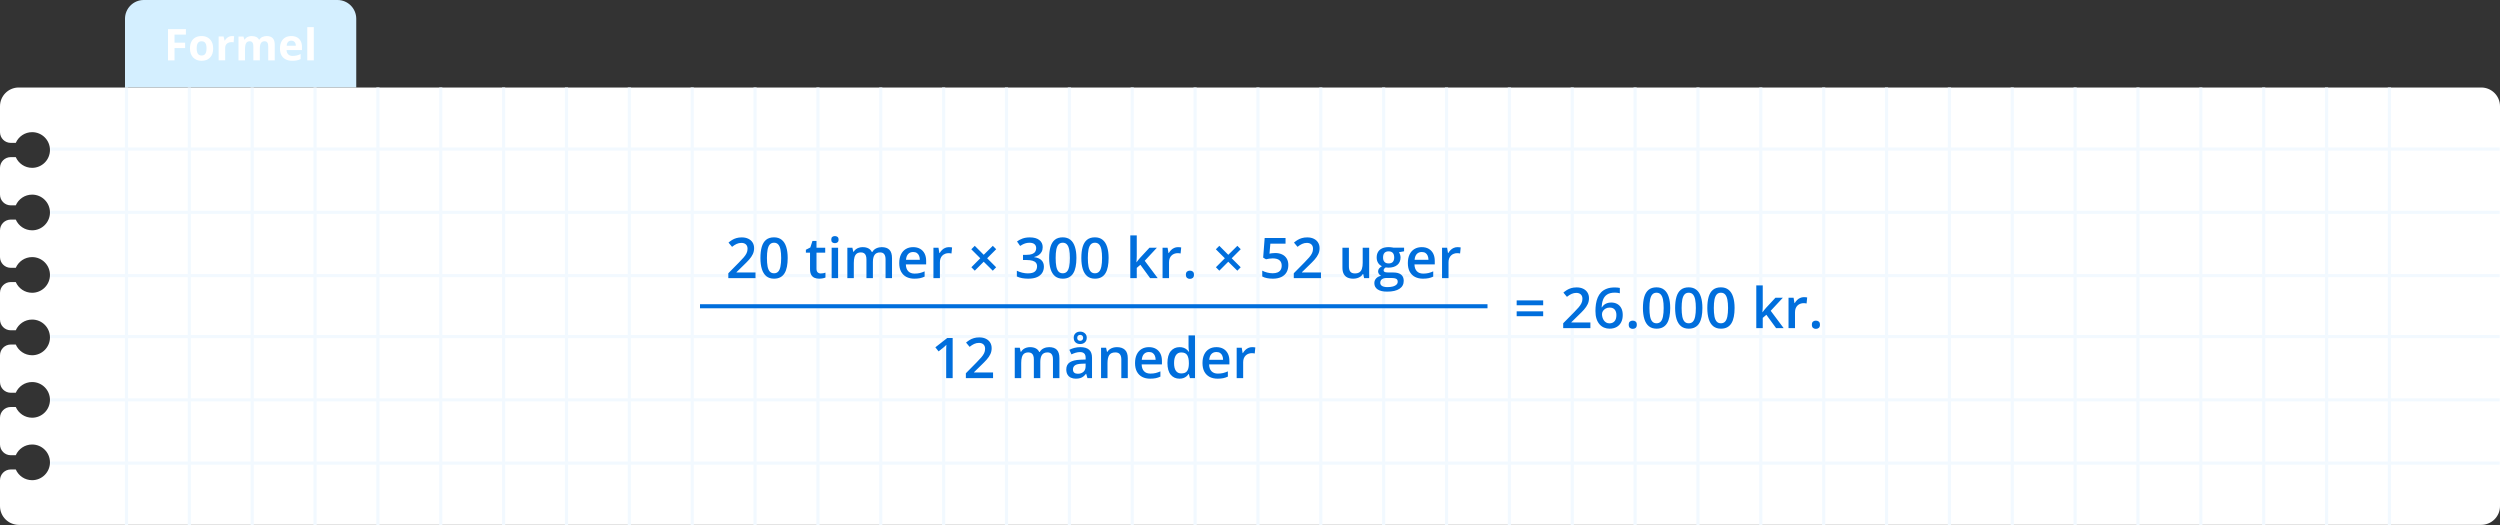<svg width="800" height="168" viewBox="0 0 800 168" fill="none" xmlns="http://www.w3.org/2000/svg">
<rect x="0" y="0" width="800" height="168" fill="#333333" stroke="none"/>
<g clip-path="url(#clip0_1_366)">
<path d="M46 0H108C111.31 0 114 2.69 114 6V28H40V6C40 2.69 42.69 0 46 0Z" fill="#D4EFFF"/>
<path d="M55.84 19.32H53.76V9.33H59.49V11.07H55.85V13.65H59.24V15.38H55.85V19.33L55.84 19.32Z" fill="white"/>
<path d="M68.22 15.48C68.22 16.12 68.13 16.68 67.96 17.18C67.79 17.67 67.54 18.09 67.21 18.43C66.88 18.77 66.49 19.03 66.03 19.2C65.57 19.37 65.06 19.46 64.48 19.46C63.94 19.46 63.45 19.37 63 19.2C62.55 19.03 62.16 18.77 61.83 18.43C61.5 18.09 61.25 17.67 61.06 17.18C60.88 16.69 60.79 16.12 60.79 15.48C60.79 14.63 60.94 13.91 61.24 13.33C61.54 12.75 61.97 12.3 62.53 11.99C63.09 11.68 63.75 11.53 64.52 11.53C65.24 11.53 65.87 11.68 66.42 11.99C66.97 12.3 67.41 12.74 67.73 13.33C68.05 13.92 68.2 14.64 68.2 15.48H68.22ZM62.94 15.48C62.94 15.98 62.99 16.4 63.1 16.74C63.21 17.08 63.38 17.34 63.61 17.51C63.84 17.68 64.15 17.77 64.52 17.77C64.89 17.77 65.19 17.68 65.42 17.51C65.65 17.34 65.82 17.08 65.93 16.74C66.04 16.4 66.09 15.98 66.09 15.48C66.09 14.98 66.04 14.55 65.93 14.22C65.82 13.89 65.65 13.63 65.42 13.46C65.19 13.29 64.88 13.21 64.51 13.21C63.96 13.21 63.56 13.4 63.31 13.78C63.06 14.16 62.94 14.73 62.94 15.48Z" fill="white"/>
<path d="M74.21 11.53C74.31 11.53 74.44 11.53 74.58 11.55C74.72 11.56 74.83 11.58 74.92 11.59L74.76 13.55C74.69 13.53 74.59 13.51 74.47 13.5C74.35 13.49 74.24 13.48 74.15 13.48C73.88 13.48 73.62 13.51 73.37 13.58C73.12 13.65 72.89 13.76 72.69 13.91C72.49 14.06 72.33 14.26 72.22 14.51C72.1 14.76 72.05 15.06 72.05 15.42V19.31H69.97V11.67H71.55L71.86 12.96H71.96C72.11 12.7 72.3 12.46 72.52 12.25C72.75 12.03 73 11.86 73.29 11.73C73.58 11.6 73.89 11.54 74.23 11.54L74.21 11.53Z" fill="white"/>
<path d="M85.28 11.53C86.15 11.53 86.8 11.75 87.25 12.2C87.69 12.64 87.92 13.36 87.92 14.34V19.32H85.83V14.86C85.83 14.31 85.74 13.9 85.55 13.62C85.36 13.34 85.07 13.2 84.68 13.2C84.13 13.2 83.74 13.4 83.5 13.79C83.26 14.18 83.15 14.75 83.15 15.48V19.31H81.07V14.85C81.07 14.49 81.03 14.18 80.95 13.93C80.87 13.68 80.74 13.5 80.57 13.38C80.4 13.26 80.19 13.2 79.92 13.2C79.53 13.2 79.23 13.3 79.01 13.49C78.79 13.68 78.63 13.97 78.54 14.34C78.45 14.72 78.4 15.17 78.4 15.72V19.32H76.32V11.68H77.91L78.19 12.66H78.31C78.47 12.4 78.66 12.18 78.89 12.02C79.12 11.86 79.38 11.74 79.67 11.66C79.96 11.58 80.24 11.54 80.53 11.54C81.09 11.54 81.57 11.63 81.96 11.81C82.35 11.99 82.65 12.27 82.86 12.66H83.04C83.27 12.27 83.59 11.98 84.01 11.81C84.43 11.63 84.86 11.54 85.3 11.54L85.28 11.53Z" fill="white"/>
<path d="M93.2 11.53C93.91 11.53 94.51 11.67 95.03 11.94C95.55 12.21 95.93 12.6 96.21 13.12C96.49 13.64 96.63 14.26 96.63 15.01V16.02H91.7C91.72 16.61 91.9 17.07 92.23 17.4C92.56 17.73 93.02 17.9 93.61 17.9C94.1 17.9 94.54 17.85 94.95 17.75C95.36 17.65 95.77 17.5 96.2 17.3V18.91C95.82 19.1 95.43 19.23 95.01 19.32C94.6 19.41 94.1 19.45 93.51 19.45C92.74 19.45 92.07 19.31 91.48 19.03C90.89 18.75 90.43 18.32 90.09 17.74C89.76 17.16 89.59 16.43 89.59 15.55C89.59 14.67 89.74 13.91 90.05 13.32C90.35 12.73 90.78 12.28 91.32 11.98C91.86 11.68 92.49 11.53 93.21 11.53H93.2ZM93.21 13.02C92.8 13.02 92.47 13.15 92.2 13.41C91.93 13.67 91.78 14.08 91.74 14.63H94.67C94.67 14.32 94.61 14.04 94.5 13.8C94.39 13.56 94.23 13.37 94.02 13.23C93.81 13.09 93.54 13.02 93.21 13.02Z" fill="white"/>
<path d="M100.41 19.32H98.33V8.68H100.41V19.32Z" fill="white"/>
<path d="M789.71 73.71C786.55 73.71 784 71.15 784 68C784 64.85 786.56 62.29 789.71 62.29" fill="white"/>
<path d="M794.95 105.71H796.57C798.46 105.71 800 104.17 800 102.28V93.71C800 91.82 798.46 90.28 796.57 90.28H794.95C794.07 92.3 792.06 93.71 789.72 93.71C786.56 93.71 784.01 91.15 784.01 88C784.01 84.85 786.57 82.29 789.72 82.29C792.06 82.29 794.07 83.7 794.95 85.72H796.57C798.46 85.72 800 84.18 800 82.29V73.72C800 71.83 798.46 70.29 796.57 70.29" fill="white"/>
<path d="M794.95 125.71H796.57C798.46 125.71 800 124.17 800 122.28V113.71C800 111.82 798.46 110.28 796.57 110.28H794.95" fill="white"/>
<path d="M800 42.29V34C800 30.69 797.31 28 794 28H6C2.69 28 0 30.69 0 34V42.29C0 44.18 1.54 45.72 3.43 45.72H5.05C5.93 43.7 7.94 42.29 10.28 42.29C13.44 42.29 15.99 44.85 15.99 48C15.99 51.15 13.43 53.71 10.28 53.71C7.94 53.71 5.93 52.3 5.05 50.28H3.43C1.54 50.28 0 51.82 0 53.71V62.28C0 64.17 1.54 65.71 3.43 65.71H5.05C5.93 63.69 7.94 62.28 10.28 62.28C13.44 62.28 15.99 64.84 15.99 67.99C15.99 71.14 13.43 73.7 10.28 73.7C7.94 73.7 5.93 72.29 5.05 70.27H3.43C1.54 70.27 0 71.81 0 73.7V82.27C0 84.16 1.54 85.7 3.43 85.7H5.05C5.93 83.68 7.94 82.27 10.28 82.27C13.44 82.27 15.99 84.83 15.99 87.98C15.99 91.13 13.43 93.69 10.28 93.69C7.94 93.69 5.93 92.28 5.05 90.26H3.43C1.54 90.26 0 91.8 0 93.69V102.26C0 104.15 1.54 105.69 3.43 105.69H5.05C5.93 103.67 7.94 102.26 10.28 102.26C13.44 102.26 15.99 104.82 15.99 107.97C15.99 111.12 13.43 113.68 10.28 113.68C7.94 113.68 5.93 112.27 5.05 110.25H3.43C1.54 110.25 0 111.79 0 113.68V122.25C0 124.14 1.54 125.68 3.43 125.68H5.05C5.93 123.66 7.94 122.25 10.28 122.25C13.44 122.25 15.99 124.81 15.99 127.96C15.99 131.11 13.43 133.67 10.28 133.67C7.94 133.67 5.93 132.26 5.05 130.24H3.43C1.54 130.24 0 131.78 0 133.67V142.24C0 144.13 1.54 145.67 3.43 145.67H5.05C5.93 143.65 7.94 142.24 10.28 142.24C13.44 142.24 15.99 144.8 15.99 147.95C15.99 151.1 13.43 153.66 10.28 153.66C7.94 153.66 5.93 152.25 5.05 150.23H3.43C1.54 150.23 0 151.77 0 153.66V161.95C0 165.26 2.69 167.95 6 167.95H794C797.31 167.95 800 165.26 800 161.95V42.29Z" fill="white"/>
<mask id="mask0_1_366" style="mask-type:luminance" maskUnits="userSpaceOnUse" x="0" y="28" width="800" height="140">
<path d="M800 42.29V34C800 30.69 797.31 28 794 28H6C2.69 28 0 30.69 0 34V42.29C0 44.18 1.54 45.72 3.43 45.72H5.05C5.93 43.7 7.94 42.29 10.28 42.29C13.44 42.29 15.99 44.85 15.99 48C15.99 51.15 13.43 53.71 10.28 53.71C7.94 53.71 5.93 52.3 5.05 50.28H3.43C1.54 50.28 0 51.82 0 53.71V62.28C0 64.17 1.54 65.71 3.43 65.71H5.05C5.93 63.69 7.94 62.28 10.28 62.28C13.44 62.28 15.99 64.84 15.99 67.99C15.99 71.14 13.43 73.7 10.28 73.7C7.94 73.7 5.93 72.29 5.05 70.27H3.43C1.54 70.27 0 71.81 0 73.7V82.27C0 84.16 1.54 85.7 3.43 85.7H5.05C5.93 83.68 7.94 82.27 10.28 82.27C13.44 82.27 15.99 84.83 15.99 87.98C15.99 91.13 13.43 93.69 10.28 93.69C7.94 93.69 5.93 92.28 5.05 90.26H3.43C1.54 90.26 0 91.8 0 93.69V102.26C0 104.15 1.54 105.69 3.43 105.69H5.05C5.93 103.67 7.94 102.26 10.28 102.26C13.44 102.26 15.99 104.82 15.99 107.97C15.99 111.12 13.43 113.68 10.28 113.68C7.94 113.68 5.93 112.27 5.05 110.25H3.43C1.54 110.25 0 111.79 0 113.68V122.25C0 124.14 1.54 125.68 3.43 125.68H5.05C5.93 123.66 7.94 122.25 10.28 122.25C13.44 122.25 15.99 124.81 15.99 127.96C15.99 131.11 13.43 133.67 10.28 133.67C7.94 133.67 5.93 132.26 5.05 130.24H3.43C1.54 130.24 0 131.78 0 133.67V142.24C0 144.13 1.54 145.67 3.43 145.67H5.05C5.93 143.65 7.94 142.24 10.28 142.24C13.44 142.24 15.99 144.8 15.99 147.95C15.99 151.1 13.43 153.66 10.28 153.66C7.94 153.66 5.93 152.25 5.05 150.23H3.43C1.54 150.23 0 151.77 0 153.66V161.95C0 165.26 2.69 167.95 6 167.95H794C797.31 167.95 800 165.26 800 161.95V42.29Z" fill="white"/>
</mask>
<g mask="url(#mask0_1_366)">
<path d="M800 67.45H16V68.45H800V67.45Z" fill="#F2F9FF"/>
<path d="M800 47.2H16V48.2H800V47.2Z" fill="#F2F9FF"/>
<path d="M800 87.7H16V88.7H800V87.7Z" fill="#F2F9FF"/>
<path d="M800 127.45H16V128.45H800V127.45Z" fill="#F2F9FF"/>
<path d="M800 107.2H16V108.2H800V107.2Z" fill="#F2F9FF"/>
<path d="M800 147.7H16V148.7H800V147.7Z" fill="#F2F9FF"/>
</g>
<path d="M61.09 28H60.09V168H61.09V28Z" fill="#F2F9FF"/>
<path d="M81.2 28H80.2V168H81.2V28Z" fill="#F2F9FF"/>
<path d="M40.98 28H39.98V168H40.98V28Z" fill="#F2F9FF"/>
<path d="M121.43 28H120.43V168H121.43V28Z" fill="#F2F9FF"/>
<path d="M141.55 28H140.55V168H141.55V28Z" fill="#F2F9FF"/>
<path d="M101.32 28H100.32V168H101.32V28Z" fill="#F2F9FF"/>
<path d="M181.78 28H180.78V168H181.78V28Z" fill="#F2F9FF"/>
<path d="M201.89 28H200.89V168H201.89V28Z" fill="#F2F9FF"/>
<path d="M161.66 28H160.66V168H161.66V28Z" fill="#F2F9FF"/>
<path d="M242.12 28H241.12V168H242.12V28Z" fill="#F2F9FF"/>
<path d="M262.24 28H261.24V168H262.24V28Z" fill="#F2F9FF"/>
<path d="M222.01 28H221.01V168H222.01V28Z" fill="#F2F9FF"/>
<path d="M302.47 28H301.47V168H302.47V28Z" fill="#F2F9FF"/>
<path d="M322.58 28H321.58V168H322.58V28Z" fill="#F2F9FF"/>
<path d="M282.35 28H281.35V168H282.35V28Z" fill="#F2F9FF"/>
<path d="M362.81 28H361.81V168H362.81V28Z" fill="#F2F9FF"/>
<path d="M382.93 28H381.93V168H382.93V28Z" fill="#F2F9FF"/>
<path d="M342.7 28H341.7V168H342.7V28Z" fill="#F2F9FF"/>
<path d="M423.16 28H422.16V168H423.16V28Z" fill="#F2F9FF"/>
<path d="M443.27 28H442.27V168H443.27V28Z" fill="#F2F9FF"/>
<path d="M403.04 28H402.04V168H403.04V28Z" fill="#F2F9FF"/>
<path d="M483.5 28H482.5V168H483.5V28Z" fill="#F2F9FF"/>
<path d="M503.62 28H502.62V168H503.62V28Z" fill="#F2F9FF"/>
<path d="M463.39 28H462.39V168H463.39V28Z" fill="#F2F9FF"/>
<path d="M543.85 28H542.85V168H543.85V28Z" fill="#F2F9FF"/>
<path d="M563.96 28H562.96V168H563.96V28Z" fill="#F2F9FF"/>
<path d="M523.73 28H522.73V168H523.73V28Z" fill="#F2F9FF"/>
<path d="M604.19 28H603.19V168H604.19V28Z" fill="#F2F9FF"/>
<path d="M624.31 28H623.31V168H624.31V28Z" fill="#F2F9FF"/>
<path d="M584.08 28H583.08V168H584.08V28Z" fill="#F2F9FF"/>
<path d="M664.54 28H663.54V168H664.54V28Z" fill="#F2F9FF"/>
<path d="M684.65 28H683.65V168H684.65V28Z" fill="#F2F9FF"/>
<path d="M644.42 28H643.42V168H644.42V28Z" fill="#F2F9FF"/>
<path d="M724.88 28H723.88V168H724.88V28Z" fill="#F2F9FF"/>
<path d="M745 28H744V168H745V28Z" fill="#F2F9FF"/>
<path d="M704.77 28H703.77V168H704.77V28Z" fill="#F2F9FF"/>
<path d="M765.11 28H764.11V168H765.11V28Z" fill="#F2F9FF"/>
<path d="M241.763 89H233.062V87.444L236.393 84.069C237.037 83.413 237.567 82.848 237.983 82.373C238.399 81.893 238.707 81.439 238.906 81.011C239.111 80.583 239.214 80.117 239.214 79.613C239.214 78.992 239.035 78.523 238.678 78.207C238.32 77.885 237.849 77.724 237.263 77.724C236.706 77.724 236.19 77.835 235.716 78.058C235.247 78.274 234.761 78.585 234.257 78.989L233.123 77.627C233.48 77.322 233.861 77.044 234.266 76.792C234.676 76.54 235.133 76.341 235.637 76.194C236.141 76.042 236.715 75.966 237.359 75.966C238.174 75.966 238.877 76.112 239.469 76.405C240.061 76.692 240.515 77.094 240.831 77.609C241.153 78.125 241.314 78.726 241.314 79.411C241.314 80.103 241.177 80.741 240.901 81.327C240.626 81.913 240.233 82.493 239.724 83.067C239.214 83.636 238.607 84.254 237.904 84.922L235.681 87.093V87.189H241.763V89ZM252.063 82.566C252.063 83.603 251.981 84.532 251.817 85.353C251.659 86.167 251.407 86.858 251.062 87.427C250.716 87.995 250.265 88.429 249.708 88.728C249.151 89.026 248.478 89.176 247.687 89.176C246.696 89.176 245.879 88.915 245.234 88.394C244.59 87.866 244.112 87.11 243.802 86.126C243.491 85.136 243.336 83.949 243.336 82.566C243.336 81.184 243.477 80 243.758 79.016C244.045 78.025 244.508 77.267 245.146 76.739C245.785 76.212 246.632 75.948 247.687 75.948C248.683 75.948 249.503 76.212 250.147 76.739C250.798 77.261 251.278 78.017 251.589 79.007C251.905 79.991 252.063 81.178 252.063 82.566ZM245.419 82.566C245.419 83.65 245.489 84.556 245.63 85.282C245.776 86.009 246.017 86.554 246.351 86.917C246.685 87.274 247.13 87.453 247.687 87.453C248.243 87.453 248.688 87.274 249.022 86.917C249.356 86.56 249.597 86.018 249.743 85.291C249.896 84.564 249.972 83.656 249.972 82.566C249.972 81.488 249.898 80.586 249.752 79.859C249.605 79.133 249.365 78.588 249.031 78.225C248.697 77.856 248.249 77.671 247.687 77.671C247.124 77.671 246.676 77.856 246.342 78.225C246.014 78.588 245.776 79.133 245.63 79.859C245.489 80.586 245.419 81.488 245.419 82.566ZM262.628 87.506C262.897 87.506 263.164 87.482 263.428 87.436C263.691 87.383 263.932 87.321 264.148 87.251V88.815C263.92 88.915 263.624 89 263.261 89.07C262.897 89.141 262.52 89.176 262.127 89.176C261.576 89.176 261.081 89.085 260.642 88.903C260.202 88.716 259.854 88.397 259.596 87.945C259.338 87.494 259.209 86.87 259.209 86.073V80.844H257.882V79.921L259.306 79.191L259.982 77.108H261.283V79.27H264.069V80.844H261.283V86.047C261.283 86.539 261.406 86.905 261.652 87.145C261.898 87.386 262.224 87.506 262.628 87.506ZM268.191 79.27V89H266.126V79.27H268.191ZM267.172 75.544C267.488 75.544 267.761 75.629 267.989 75.799C268.224 75.969 268.341 76.262 268.341 76.678C268.341 77.088 268.224 77.381 267.989 77.557C267.761 77.727 267.488 77.811 267.172 77.811C266.844 77.811 266.565 77.727 266.337 77.557C266.114 77.381 266.003 77.088 266.003 76.678C266.003 76.262 266.114 75.969 266.337 75.799C266.565 75.629 266.844 75.544 267.172 75.544ZM282.148 79.086C283.238 79.086 284.059 79.367 284.609 79.93C285.166 80.492 285.444 81.394 285.444 82.637V89H283.379V83.006C283.379 82.268 283.235 81.711 282.948 81.336C282.661 80.961 282.225 80.773 281.639 80.773C280.818 80.773 280.227 81.037 279.863 81.564C279.506 82.086 279.327 82.845 279.327 83.841V89H277.262V83.006C277.262 82.514 277.197 82.103 277.068 81.775C276.945 81.441 276.755 81.192 276.497 81.028C276.239 80.858 275.914 80.773 275.521 80.773C274.953 80.773 274.499 80.902 274.159 81.16C273.825 81.418 273.585 81.799 273.438 82.303C273.292 82.801 273.219 83.413 273.219 84.14V89H271.153V79.27H272.762L273.052 80.58H273.166C273.365 80.24 273.611 79.962 273.904 79.745C274.203 79.522 274.534 79.358 274.897 79.253C275.261 79.142 275.639 79.086 276.031 79.086C276.758 79.086 277.37 79.215 277.868 79.473C278.366 79.725 278.738 80.111 278.984 80.633H279.143C279.447 80.106 279.872 79.716 280.417 79.464C280.962 79.212 281.539 79.086 282.148 79.086ZM292.203 79.086C293.07 79.086 293.814 79.265 294.436 79.622C295.057 79.98 295.534 80.486 295.868 81.143C296.202 81.799 296.369 82.584 296.369 83.498V84.606H289.874C289.897 85.549 290.149 86.275 290.63 86.785C291.116 87.295 291.796 87.55 292.669 87.55C293.29 87.55 293.847 87.491 294.339 87.374C294.837 87.251 295.35 87.072 295.877 86.838V88.517C295.391 88.745 294.896 88.912 294.392 89.018C293.888 89.123 293.284 89.176 292.581 89.176C291.626 89.176 290.785 88.991 290.059 88.622C289.338 88.247 288.772 87.69 288.362 86.952C287.958 86.214 287.756 85.297 287.756 84.201C287.756 83.111 287.94 82.186 288.31 81.424C288.679 80.662 289.197 80.082 289.865 79.684C290.533 79.285 291.312 79.086 292.203 79.086ZM292.203 80.642C291.553 80.642 291.025 80.853 290.621 81.274C290.223 81.696 289.988 82.314 289.918 83.129H294.348C294.342 82.643 294.26 82.212 294.102 81.837C293.949 81.462 293.715 81.169 293.398 80.958C293.088 80.747 292.689 80.642 292.203 80.642ZM303.629 79.086C303.793 79.086 303.972 79.095 304.165 79.112C304.358 79.13 304.525 79.153 304.666 79.183L304.473 81.116C304.35 81.081 304.197 81.055 304.016 81.037C303.84 81.019 303.682 81.011 303.541 81.011C303.172 81.011 302.82 81.072 302.486 81.195C302.152 81.312 301.856 81.494 301.599 81.74C301.341 81.981 301.139 82.282 300.992 82.645C300.846 83.009 300.772 83.431 300.772 83.911V89H298.698V79.27H300.315L300.597 80.984H300.693C300.887 80.639 301.127 80.322 301.414 80.035C301.701 79.748 302.029 79.519 302.398 79.35C302.773 79.174 303.184 79.086 303.629 79.086ZM317.7 78.664L318.781 79.745L315.89 82.645L318.764 85.528L317.691 86.627L314.782 83.753L311.926 86.618L310.836 85.519L313.692 82.645L310.818 79.772L311.926 78.664L314.791 81.538L317.7 78.664ZM333.661 79.086C333.661 79.666 333.544 80.17 333.31 80.598C333.075 81.025 332.753 81.377 332.343 81.652C331.938 81.922 331.47 82.115 330.937 82.232V82.294C331.962 82.423 332.735 82.745 333.257 83.261C333.784 83.776 334.048 84.459 334.048 85.309C334.048 86.053 333.869 86.718 333.512 87.304C333.154 87.884 332.606 88.341 331.868 88.675C331.13 89.009 330.181 89.176 329.021 89.176C328.323 89.176 327.676 89.12 327.078 89.009C326.486 88.897 325.924 88.719 325.391 88.473V86.636C325.936 86.905 326.516 87.113 327.131 87.26C327.746 87.406 328.329 87.48 328.88 87.48C329.952 87.48 330.717 87.28 331.174 86.882C331.631 86.478 331.859 85.921 331.859 85.212C331.859 84.755 331.739 84.38 331.499 84.087C331.265 83.794 330.898 83.574 330.4 83.428C329.908 83.281 329.272 83.208 328.493 83.208H327.359V81.547H328.502C329.246 81.547 329.844 81.459 330.295 81.283C330.746 81.102 331.071 80.853 331.271 80.536C331.476 80.22 331.578 79.851 331.578 79.429C331.578 78.878 331.399 78.45 331.042 78.145C330.685 77.835 330.154 77.68 329.451 77.68C329.018 77.68 328.622 77.73 328.265 77.829C327.913 77.929 327.588 78.055 327.289 78.207C326.99 78.359 326.706 78.523 326.437 78.699L325.443 77.267C325.93 76.903 326.51 76.596 327.184 76.344C327.857 76.092 328.643 75.966 329.539 75.966C330.857 75.966 331.874 76.25 332.589 76.818C333.304 77.381 333.661 78.137 333.661 79.086ZM344.454 82.566C344.454 83.603 344.372 84.532 344.208 85.353C344.05 86.167 343.798 86.858 343.452 87.427C343.106 87.995 342.655 88.429 342.099 88.728C341.542 89.026 340.868 89.176 340.077 89.176C339.087 89.176 338.27 88.915 337.625 88.394C336.98 87.866 336.503 87.11 336.192 86.126C335.882 85.136 335.727 83.949 335.727 82.566C335.727 81.184 335.867 80 336.148 79.016C336.436 78.025 336.898 77.267 337.537 76.739C338.176 76.212 339.022 75.948 340.077 75.948C341.073 75.948 341.894 76.212 342.538 76.739C343.188 77.261 343.669 78.017 343.979 79.007C344.296 79.991 344.454 81.178 344.454 82.566ZM337.81 82.566C337.81 83.65 337.88 84.556 338.021 85.282C338.167 86.009 338.407 86.554 338.741 86.917C339.075 87.274 339.521 87.453 340.077 87.453C340.634 87.453 341.079 87.274 341.413 86.917C341.747 86.56 341.987 86.018 342.134 85.291C342.286 84.564 342.362 83.656 342.362 82.566C342.362 81.488 342.289 80.586 342.143 79.859C341.996 79.133 341.756 78.588 341.422 78.225C341.088 77.856 340.64 77.671 340.077 77.671C339.515 77.671 339.066 77.856 338.732 78.225C338.404 78.588 338.167 79.133 338.021 79.859C337.88 80.586 337.81 81.488 337.81 82.566ZM354.755 82.566C354.755 83.603 354.673 84.532 354.509 85.353C354.351 86.167 354.099 86.858 353.753 87.427C353.407 87.995 352.956 88.429 352.399 88.728C351.843 89.026 351.169 89.176 350.378 89.176C349.388 89.176 348.57 88.915 347.926 88.394C347.281 87.866 346.804 87.11 346.493 86.126C346.183 85.136 346.027 83.949 346.027 82.566C346.027 81.184 346.168 80 346.449 79.016C346.736 78.025 347.199 77.267 347.838 76.739C348.477 76.212 349.323 75.948 350.378 75.948C351.374 75.948 352.194 76.212 352.839 76.739C353.489 77.261 353.97 78.017 354.28 79.007C354.597 79.991 354.755 81.178 354.755 82.566ZM348.11 82.566C348.11 83.65 348.181 84.556 348.321 85.282C348.468 86.009 348.708 86.554 349.042 86.917C349.376 87.274 349.821 87.453 350.378 87.453C350.935 87.453 351.38 87.274 351.714 86.917C352.048 86.56 352.288 86.018 352.435 85.291C352.587 84.564 352.663 83.656 352.663 82.566C352.663 81.488 352.59 80.586 352.443 79.859C352.297 79.133 352.057 78.588 351.723 78.225C351.389 77.856 350.94 77.671 350.378 77.671C349.815 77.671 349.367 77.856 349.033 78.225C348.705 78.588 348.468 79.133 348.321 79.859C348.181 80.586 348.11 81.488 348.11 82.566ZM363.764 75.324V81.934C363.764 82.232 363.752 82.561 363.729 82.918C363.705 83.269 363.682 83.601 363.658 83.911H363.702C363.854 83.706 364.036 83.466 364.247 83.19C364.464 82.915 364.669 82.675 364.862 82.47L367.833 79.27H370.206L366.312 83.454L370.461 89H368.035L364.924 84.728L363.764 85.722V89H361.698V75.324H363.764ZM376.947 79.086C377.111 79.086 377.29 79.095 377.483 79.112C377.677 79.13 377.844 79.153 377.984 79.183L377.791 81.116C377.668 81.081 377.516 81.055 377.334 81.037C377.158 81.019 377 81.011 376.859 81.011C376.49 81.011 376.139 81.072 375.805 81.195C375.471 81.312 375.175 81.494 374.917 81.74C374.659 81.981 374.457 82.282 374.311 82.645C374.164 83.009 374.091 83.431 374.091 83.911V89H372.017V79.27H373.634L373.915 80.984H374.012C374.205 80.639 374.445 80.322 374.732 80.035C375.02 79.748 375.348 79.519 375.717 79.35C376.092 79.174 376.502 79.086 376.947 79.086ZM379.487 87.91C379.487 87.43 379.61 87.093 379.856 86.899C380.108 86.7 380.413 86.601 380.771 86.601C381.128 86.601 381.433 86.7 381.685 86.899C381.942 87.093 382.071 87.43 382.071 87.91C382.071 88.379 381.942 88.719 381.685 88.93C381.433 89.135 381.128 89.237 380.771 89.237C380.413 89.237 380.108 89.135 379.856 88.93C379.61 88.719 379.487 88.379 379.487 87.91ZM395.958 78.664L397.039 79.745L394.147 82.645L397.021 85.528L395.949 86.627L393.04 83.753L390.184 86.618L389.094 85.519L391.95 82.645L389.076 79.772L390.184 78.664L393.049 81.538L395.958 78.664ZM408.078 80.967C408.904 80.967 409.631 81.116 410.258 81.415C410.891 81.708 411.383 82.142 411.734 82.716C412.086 83.284 412.262 83.981 412.262 84.808C412.262 85.71 412.071 86.489 411.69 87.145C411.31 87.796 410.75 88.297 410.012 88.648C409.273 89 408.374 89.176 407.313 89.176C406.64 89.176 406.01 89.117 405.424 89C404.844 88.883 404.343 88.707 403.921 88.473V86.609C404.36 86.856 404.888 87.058 405.503 87.216C406.118 87.368 406.707 87.444 407.27 87.444C407.867 87.444 408.38 87.356 408.808 87.181C409.235 87.005 409.563 86.735 409.792 86.372C410.026 86.009 410.144 85.549 410.144 84.992C410.144 84.254 409.906 83.686 409.432 83.287C408.963 82.883 408.228 82.681 407.226 82.681C406.874 82.681 406.499 82.713 406.101 82.777C405.708 82.836 405.38 82.9 405.116 82.971L404.211 82.435L404.694 76.15H411.374V77.97H406.514L406.232 81.169C406.443 81.122 406.695 81.078 406.988 81.037C407.281 80.99 407.645 80.967 408.078 80.967ZM422.712 89H414.011V87.444L417.342 84.069C417.986 83.413 418.517 82.848 418.933 82.373C419.349 81.893 419.656 81.439 419.855 81.011C420.061 80.583 420.163 80.117 420.163 79.613C420.163 78.992 419.984 78.523 419.627 78.207C419.27 77.885 418.798 77.724 418.212 77.724C417.655 77.724 417.14 77.835 416.665 78.058C416.196 78.274 415.71 78.585 415.206 78.989L414.072 77.627C414.43 77.322 414.811 77.044 415.215 76.792C415.625 76.54 416.082 76.341 416.586 76.194C417.09 76.042 417.664 75.966 418.309 75.966C419.123 75.966 419.826 76.112 420.418 76.405C421.01 76.692 421.464 77.094 421.78 77.609C422.103 78.125 422.264 78.726 422.264 79.411C422.264 80.103 422.126 80.741 421.851 81.327C421.575 81.913 421.183 82.493 420.673 83.067C420.163 83.636 419.557 84.254 418.854 84.922L416.63 87.093V87.189H422.712V89ZM438.137 79.27V89H436.511L436.229 87.69H436.115C435.91 88.024 435.649 88.303 435.333 88.525C435.017 88.742 434.665 88.903 434.278 89.009C433.892 89.12 433.484 89.176 433.057 89.176C432.324 89.176 431.697 89.053 431.176 88.807C430.66 88.555 430.265 88.168 429.989 87.647C429.714 87.125 429.576 86.451 429.576 85.625V79.27H431.65V85.238C431.65 85.994 431.803 86.56 432.107 86.935C432.418 87.31 432.898 87.497 433.549 87.497C434.176 87.497 434.674 87.368 435.043 87.11C435.412 86.853 435.673 86.472 435.825 85.968C435.983 85.464 436.062 84.846 436.062 84.113V79.27H438.137ZM443.876 93.324C442.558 93.324 441.547 93.087 440.844 92.612C440.141 92.138 439.789 91.473 439.789 90.617C439.789 90.019 439.977 89.513 440.352 89.097C440.727 88.686 441.263 88.402 441.96 88.244C441.696 88.127 441.468 87.945 441.274 87.699C441.087 87.447 440.993 87.169 440.993 86.864C440.993 86.501 441.096 86.19 441.301 85.933C441.506 85.675 441.813 85.426 442.224 85.186C441.714 84.969 441.304 84.617 440.993 84.131C440.688 83.639 440.536 83.061 440.536 82.399C440.536 81.696 440.686 81.099 440.984 80.606C441.283 80.108 441.72 79.731 442.294 79.473C442.868 79.209 443.562 79.077 444.377 79.077C444.553 79.077 444.743 79.089 444.948 79.112C445.159 79.13 445.353 79.153 445.528 79.183C445.71 79.206 445.848 79.232 445.941 79.262H449.308V80.413L447.655 80.721C447.813 80.943 447.939 81.198 448.033 81.485C448.127 81.767 448.174 82.074 448.174 82.408C448.174 83.416 447.825 84.21 447.128 84.79C446.437 85.364 445.481 85.651 444.263 85.651C443.97 85.64 443.686 85.616 443.41 85.581C443.199 85.71 443.038 85.853 442.927 86.012C442.815 86.164 442.76 86.337 442.76 86.53C442.76 86.689 442.815 86.817 442.927 86.917C443.038 87.011 443.202 87.081 443.419 87.128C443.642 87.175 443.911 87.198 444.228 87.198H445.906C446.973 87.198 447.787 87.424 448.35 87.875C448.912 88.326 449.193 88.988 449.193 89.861C449.193 90.969 448.736 91.821 447.822 92.419C446.908 93.022 445.593 93.324 443.876 93.324ZM443.955 91.874C444.676 91.874 445.282 91.804 445.774 91.663C446.267 91.522 446.639 91.32 446.891 91.057C447.143 90.799 447.269 90.491 447.269 90.134C447.269 89.817 447.189 89.574 447.031 89.404C446.873 89.234 446.636 89.117 446.319 89.053C446.003 88.988 445.61 88.956 445.142 88.956H443.612C443.231 88.956 442.895 89.015 442.602 89.132C442.309 89.255 442.08 89.431 441.916 89.659C441.758 89.888 441.679 90.163 441.679 90.485C441.679 90.931 441.875 91.273 442.268 91.514C442.666 91.754 443.229 91.874 443.955 91.874ZM444.359 84.298C444.963 84.298 445.411 84.134 445.704 83.806C445.997 83.472 446.144 83.003 446.144 82.399C446.144 81.743 445.991 81.251 445.687 80.923C445.388 80.595 444.942 80.431 444.351 80.431C443.771 80.431 443.328 80.598 443.023 80.932C442.725 81.266 442.575 81.761 442.575 82.417C442.575 83.009 442.725 83.472 443.023 83.806C443.328 84.134 443.773 84.298 444.359 84.298ZM454.959 79.086C455.826 79.086 456.57 79.265 457.191 79.622C457.812 79.98 458.29 80.486 458.624 81.143C458.958 81.799 459.125 82.584 459.125 83.498V84.606H452.63C452.653 85.549 452.905 86.275 453.386 86.785C453.872 87.295 454.552 87.55 455.425 87.55C456.046 87.55 456.603 87.491 457.095 87.374C457.593 87.251 458.105 87.072 458.633 86.838V88.517C458.146 88.745 457.651 88.912 457.147 89.018C456.644 89.123 456.04 89.176 455.337 89.176C454.382 89.176 453.541 88.991 452.814 88.622C452.094 88.247 451.528 87.69 451.118 86.952C450.714 86.214 450.512 85.297 450.512 84.201C450.512 83.111 450.696 82.186 451.065 81.424C451.435 80.662 451.953 80.082 452.621 79.684C453.289 79.285 454.068 79.086 454.959 79.086ZM454.959 80.642C454.309 80.642 453.781 80.853 453.377 81.274C452.979 81.696 452.744 82.314 452.674 83.129H457.104C457.098 82.643 457.016 82.212 456.857 81.837C456.705 81.462 456.471 81.169 456.154 80.958C455.844 80.747 455.445 80.642 454.959 80.642ZM466.385 79.086C466.549 79.086 466.728 79.095 466.921 79.112C467.114 79.13 467.281 79.153 467.422 79.183L467.229 81.116C467.105 81.081 466.953 81.055 466.771 81.037C466.596 81.019 466.438 81.011 466.297 81.011C465.928 81.011 465.576 81.072 465.242 81.195C464.908 81.312 464.612 81.494 464.354 81.74C464.097 81.981 463.895 82.282 463.748 82.645C463.602 83.009 463.528 83.431 463.528 83.911V89H461.454V79.27H463.071L463.353 80.984H463.449C463.643 80.639 463.883 80.322 464.17 80.035C464.457 79.748 464.785 79.519 465.154 79.35C465.529 79.174 465.939 79.086 466.385 79.086Z" fill="#006EDC"/>
<path d="M224 98H476" stroke="#006EDC" stroke-width="1.3"/>
<path d="M304.851 121H302.776V112.729C302.776 112.454 302.779 112.179 302.785 111.903C302.791 111.628 302.797 111.358 302.803 111.095C302.814 110.831 302.829 110.579 302.847 110.339C302.724 110.474 302.571 110.62 302.39 110.778C302.214 110.937 302.026 111.101 301.827 111.271L300.351 112.448L299.313 111.139L303.128 108.15H304.851V121ZM317.779 121H309.078V119.444L312.409 116.069C313.054 115.413 313.584 114.848 314 114.373C314.416 113.893 314.724 113.438 314.923 113.011C315.128 112.583 315.23 112.117 315.23 111.613C315.23 110.992 315.052 110.523 314.694 110.207C314.337 109.885 313.865 109.724 313.279 109.724C312.723 109.724 312.207 109.835 311.732 110.058C311.264 110.274 310.777 110.585 310.273 110.989L309.14 109.627C309.497 109.322 309.878 109.044 310.282 108.792C310.692 108.54 311.149 108.341 311.653 108.194C312.157 108.042 312.731 107.966 313.376 107.966C314.19 107.966 314.894 108.112 315.485 108.405C316.077 108.692 316.531 109.094 316.848 109.609C317.17 110.125 317.331 110.726 317.331 111.411C317.331 112.103 317.193 112.741 316.918 113.327C316.643 113.913 316.25 114.493 315.74 115.067C315.23 115.636 314.624 116.254 313.921 116.922L311.697 119.093V119.189H317.779V121ZM335.718 111.086C336.808 111.086 337.628 111.367 338.179 111.93C338.735 112.492 339.014 113.395 339.014 114.637V121H336.948V115.006C336.948 114.268 336.805 113.711 336.518 113.336C336.23 112.961 335.794 112.773 335.208 112.773C334.388 112.773 333.796 113.037 333.433 113.564C333.075 114.086 332.896 114.845 332.896 115.841V121H330.831V115.006C330.831 114.514 330.767 114.104 330.638 113.775C330.515 113.441 330.324 113.192 330.066 113.028C329.809 112.858 329.483 112.773 329.091 112.773C328.522 112.773 328.068 112.902 327.729 113.16C327.395 113.418 327.154 113.799 327.008 114.303C326.861 114.801 326.788 115.413 326.788 116.14V121H324.723V111.271H326.331L326.621 112.58H326.735C326.935 112.24 327.181 111.962 327.474 111.745C327.772 111.522 328.104 111.358 328.467 111.253C328.83 111.142 329.208 111.086 329.601 111.086C330.327 111.086 330.939 111.215 331.438 111.473C331.936 111.725 332.308 112.111 332.554 112.633H332.712C333.017 112.105 333.441 111.716 333.986 111.464C334.531 111.212 335.108 111.086 335.718 111.086ZM345.711 111.086C346.941 111.086 347.87 111.358 348.497 111.903C349.13 112.448 349.446 113.298 349.446 114.452V121H347.979L347.583 119.62H347.513C347.237 119.972 346.953 120.262 346.66 120.49C346.367 120.719 346.027 120.889 345.641 121C345.26 121.117 344.794 121.176 344.243 121.176C343.663 121.176 343.145 121.07 342.688 120.859C342.23 120.643 341.87 120.314 341.606 119.875C341.343 119.436 341.211 118.879 341.211 118.205C341.211 117.203 341.583 116.45 342.327 115.946C343.077 115.442 344.208 115.164 345.72 115.111L347.407 115.05V114.54C347.407 113.866 347.249 113.386 346.933 113.099C346.622 112.812 346.183 112.668 345.614 112.668C345.128 112.668 344.656 112.738 344.199 112.879C343.742 113.02 343.297 113.192 342.863 113.397L342.195 111.938C342.67 111.687 343.209 111.481 343.812 111.323C344.422 111.165 345.055 111.086 345.711 111.086ZM347.398 116.351L346.142 116.395C345.11 116.43 344.387 116.605 343.971 116.922C343.555 117.238 343.347 117.672 343.347 118.223C343.347 118.703 343.49 119.055 343.777 119.277C344.064 119.494 344.442 119.603 344.911 119.603C345.626 119.603 346.218 119.4 346.687 118.996C347.161 118.586 347.398 117.985 347.398 117.194V116.351ZM345.658 110.093C345.049 110.093 344.551 109.917 344.164 109.565C343.783 109.214 343.593 108.725 343.593 108.098C343.593 107.482 343.783 106.999 344.164 106.647C344.545 106.296 345.043 106.12 345.658 106.12C346.244 106.12 346.739 106.296 347.144 106.647C347.554 106.999 347.759 107.477 347.759 108.08C347.759 108.713 347.557 109.208 347.152 109.565C346.754 109.917 346.256 110.093 345.658 110.093ZM345.658 109.056C345.934 109.056 346.159 108.971 346.335 108.801C346.517 108.625 346.607 108.391 346.607 108.098C346.607 107.811 346.517 107.582 346.335 107.412C346.153 107.242 345.928 107.157 345.658 107.157C345.389 107.157 345.163 107.242 344.981 107.412C344.8 107.582 344.709 107.811 344.709 108.098C344.709 108.391 344.788 108.625 344.946 108.801C345.11 108.971 345.348 109.056 345.658 109.056ZM357.409 111.086C358.505 111.086 359.357 111.37 359.967 111.938C360.582 112.501 360.89 113.406 360.89 114.654V121H358.824V115.041C358.824 114.285 358.669 113.72 358.358 113.345C358.048 112.964 357.567 112.773 356.917 112.773C355.974 112.773 355.317 113.063 354.948 113.644C354.585 114.224 354.403 115.064 354.403 116.166V121H352.338V111.271H353.946L354.236 112.589H354.351C354.562 112.249 354.822 111.971 355.133 111.754C355.449 111.531 355.801 111.364 356.188 111.253C356.58 111.142 356.987 111.086 357.409 111.086ZM367.657 111.086C368.524 111.086 369.269 111.265 369.89 111.622C370.511 111.979 370.988 112.486 371.322 113.143C371.656 113.799 371.823 114.584 371.823 115.498V116.605H365.328C365.352 117.549 365.604 118.275 366.084 118.785C366.57 119.295 367.25 119.55 368.123 119.55C368.744 119.55 369.301 119.491 369.793 119.374C370.291 119.251 370.804 119.072 371.331 118.838V120.517C370.845 120.745 370.35 120.912 369.846 121.018C369.342 121.123 368.738 121.176 368.035 121.176C367.08 121.176 366.239 120.991 365.513 120.622C364.792 120.247 364.227 119.69 363.816 118.952C363.412 118.214 363.21 117.297 363.21 116.201C363.21 115.111 363.395 114.186 363.764 113.424C364.133 112.662 364.651 112.082 365.319 111.684C365.987 111.285 366.767 111.086 367.657 111.086ZM367.657 112.642C367.007 112.642 366.479 112.853 366.075 113.274C365.677 113.696 365.442 114.314 365.372 115.129H369.802C369.796 114.643 369.714 114.212 369.556 113.837C369.403 113.462 369.169 113.169 368.853 112.958C368.542 112.747 368.144 112.642 367.657 112.642ZM377.422 121.176C376.262 121.176 375.33 120.754 374.627 119.91C373.93 119.061 373.581 117.81 373.581 116.157C373.581 114.487 373.936 113.225 374.645 112.369C375.359 111.514 376.3 111.086 377.466 111.086C377.958 111.086 378.389 111.153 378.758 111.288C379.127 111.417 379.443 111.593 379.707 111.815C379.977 112.038 380.205 112.287 380.393 112.562H380.489C380.46 112.381 380.425 112.12 380.384 111.78C380.349 111.435 380.331 111.115 380.331 110.822V107.324H382.405V121H380.788L380.419 119.673H380.331C380.155 119.954 379.933 120.209 379.663 120.438C379.399 120.66 379.083 120.839 378.714 120.974C378.351 121.108 377.92 121.176 377.422 121.176ZM378.002 119.497C378.887 119.497 379.511 119.242 379.874 118.732C380.237 118.223 380.425 117.458 380.437 116.438V116.166C380.437 115.076 380.261 114.241 379.909 113.661C379.558 113.075 378.916 112.782 377.984 112.782C377.24 112.782 376.672 113.084 376.279 113.688C375.893 114.285 375.699 115.12 375.699 116.192C375.699 117.265 375.893 118.085 376.279 118.653C376.672 119.216 377.246 119.497 378.002 119.497ZM389.243 111.086C390.11 111.086 390.854 111.265 391.476 111.622C392.097 111.979 392.574 112.486 392.908 113.143C393.242 113.799 393.409 114.584 393.409 115.498V116.605H386.914C386.938 117.549 387.189 118.275 387.67 118.785C388.156 119.295 388.836 119.55 389.709 119.55C390.33 119.55 390.887 119.491 391.379 119.374C391.877 119.251 392.39 119.072 392.917 118.838V120.517C392.431 120.745 391.936 120.912 391.432 121.018C390.928 121.123 390.324 121.176 389.621 121.176C388.666 121.176 387.825 120.991 387.099 120.622C386.378 120.247 385.812 119.69 385.402 118.952C384.998 118.214 384.796 117.297 384.796 116.201C384.796 115.111 384.98 114.186 385.35 113.424C385.719 112.662 386.237 112.082 386.905 111.684C387.573 111.285 388.353 111.086 389.243 111.086ZM389.243 112.642C388.593 112.642 388.065 112.853 387.661 113.274C387.263 113.696 387.028 114.314 386.958 115.129H391.388C391.382 114.643 391.3 114.212 391.142 113.837C390.989 113.462 390.755 113.169 390.438 112.958C390.128 112.747 389.729 112.642 389.243 112.642ZM400.669 111.086C400.833 111.086 401.012 111.095 401.205 111.112C401.398 111.13 401.565 111.153 401.706 111.183L401.513 113.116C401.39 113.081 401.237 113.055 401.056 113.037C400.88 113.02 400.722 113.011 400.581 113.011C400.212 113.011 399.86 113.072 399.526 113.195C399.192 113.312 398.896 113.494 398.639 113.74C398.381 113.98 398.179 114.282 398.032 114.646C397.886 115.009 397.812 115.431 397.812 115.911V121H395.738V111.271H397.355L397.637 112.984H397.733C397.927 112.639 398.167 112.322 398.454 112.035C398.741 111.748 399.069 111.52 399.438 111.35C399.813 111.174 400.224 111.086 400.669 111.086Z" fill="#006EDC"/>
<path d="M485.335 97.679V96.132H493.816V97.679H485.335ZM485.335 101.186V99.63H493.816V101.186H485.335ZM508.925 105H500.224V103.444L503.555 100.069C504.199 99.413 504.729 98.848 505.146 98.373C505.562 97.893 505.869 97.439 506.068 97.011C506.273 96.583 506.376 96.117 506.376 95.613C506.376 94.992 506.197 94.523 505.84 94.207C505.482 93.885 505.011 93.724 504.425 93.724C503.868 93.724 503.353 93.835 502.878 94.058C502.409 94.274 501.923 94.585 501.419 94.989L500.285 93.627C500.643 93.322 501.023 93.044 501.428 92.792C501.838 92.54 502.295 92.341 502.799 92.194C503.303 92.042 503.877 91.966 504.521 91.966C505.336 91.966 506.039 92.112 506.631 92.405C507.223 92.692 507.677 93.094 507.993 93.609C508.315 94.125 508.477 94.726 508.477 95.411C508.477 96.103 508.339 96.741 508.063 97.327C507.788 97.913 507.396 98.493 506.886 99.067C506.376 99.636 505.77 100.254 505.066 100.922L502.843 103.093V103.189H508.925V105ZM510.542 99.524C510.542 98.769 510.595 98.024 510.7 97.292C510.812 96.56 510.999 95.874 511.263 95.235C511.526 94.597 511.89 94.034 512.353 93.548C512.821 93.061 513.41 92.681 514.119 92.405C514.828 92.124 515.681 91.983 516.677 91.983C516.935 91.983 517.225 91.995 517.547 92.019C517.869 92.042 518.136 92.08 518.347 92.133V93.847C518.118 93.782 517.866 93.732 517.591 93.697C517.321 93.662 517.052 93.644 516.782 93.644C515.704 93.644 514.863 93.85 514.26 94.26C513.656 94.664 513.226 95.221 512.968 95.93C512.71 96.633 512.561 97.439 512.52 98.347H512.625C512.801 98.054 513.021 97.793 513.284 97.564C513.548 97.336 513.87 97.154 514.251 97.019C514.632 96.879 515.074 96.809 515.578 96.809C516.328 96.809 516.981 96.967 517.538 97.283C518.095 97.594 518.522 98.045 518.821 98.637C519.126 99.228 519.278 99.946 519.278 100.79C519.278 101.698 519.105 102.48 518.76 103.137C518.42 103.793 517.934 104.297 517.301 104.648C516.674 105 515.927 105.176 515.06 105.176C514.421 105.176 513.826 105.059 513.275 104.824C512.73 104.59 512.253 104.238 511.843 103.77C511.433 103.301 511.113 102.715 510.885 102.012C510.656 101.303 510.542 100.474 510.542 99.524ZM515.024 103.471C515.692 103.471 516.229 103.254 516.633 102.82C517.043 102.381 517.248 101.71 517.248 100.808C517.248 100.075 517.066 99.495 516.703 99.067C516.346 98.64 515.807 98.426 515.086 98.426C514.594 98.426 514.163 98.531 513.794 98.742C513.425 98.953 513.138 99.22 512.933 99.542C512.733 99.864 512.634 100.192 512.634 100.526C512.634 100.866 512.684 101.209 512.783 101.555C512.883 101.9 513.032 102.22 513.231 102.513C513.431 102.8 513.68 103.031 513.979 103.207C514.277 103.383 514.626 103.471 515.024 103.471ZM521.194 103.91C521.194 103.43 521.317 103.093 521.563 102.899C521.815 102.7 522.12 102.601 522.478 102.601C522.835 102.601 523.14 102.7 523.392 102.899C523.649 103.093 523.778 103.43 523.778 103.91C523.778 104.379 523.649 104.719 523.392 104.93C523.14 105.135 522.835 105.237 522.478 105.237C522.12 105.237 521.815 105.135 521.563 104.93C521.317 104.719 521.194 104.379 521.194 103.91ZM534.466 98.566C534.466 99.603 534.384 100.532 534.22 101.353C534.062 102.167 533.81 102.858 533.464 103.427C533.118 103.995 532.667 104.429 532.11 104.728C531.554 105.026 530.88 105.176 530.089 105.176C529.099 105.176 528.281 104.915 527.637 104.394C526.992 103.866 526.515 103.11 526.204 102.126C525.894 101.136 525.738 99.949 525.738 98.566C525.738 97.184 525.879 96 526.16 95.016C526.447 94.025 526.91 93.267 527.549 92.739C528.188 92.212 529.034 91.948 530.089 91.948C531.085 91.948 531.905 92.212 532.55 92.739C533.2 93.261 533.681 94.017 533.991 95.007C534.308 95.991 534.466 97.178 534.466 98.566ZM527.821 98.566C527.821 99.65 527.892 100.556 528.032 101.282C528.179 102.009 528.419 102.554 528.753 102.917C529.087 103.274 529.532 103.453 530.089 103.453C530.646 103.453 531.091 103.274 531.425 102.917C531.759 102.56 531.999 102.018 532.146 101.291C532.298 100.564 532.374 99.656 532.374 98.566C532.374 97.488 532.301 96.586 532.154 95.859C532.008 95.133 531.768 94.588 531.434 94.225C531.1 93.856 530.651 93.671 530.089 93.671C529.526 93.671 529.078 93.856 528.744 94.225C528.416 94.588 528.179 95.133 528.032 95.859C527.892 96.586 527.821 97.488 527.821 98.566ZM544.767 98.566C544.767 99.603 544.685 100.532 544.521 101.353C544.362 102.167 544.11 102.858 543.765 103.427C543.419 103.995 542.968 104.429 542.411 104.728C541.854 105.026 541.181 105.176 540.39 105.176C539.399 105.176 538.582 104.915 537.938 104.394C537.293 103.866 536.815 103.11 536.505 102.126C536.194 101.136 536.039 99.949 536.039 98.566C536.039 97.184 536.18 96 536.461 95.016C536.748 94.025 537.211 93.267 537.85 92.739C538.488 92.212 539.335 91.948 540.39 91.948C541.386 91.948 542.206 92.212 542.851 92.739C543.501 93.261 543.981 94.017 544.292 95.007C544.608 95.991 544.767 97.178 544.767 98.566ZM538.122 98.566C538.122 99.65 538.192 100.556 538.333 101.282C538.479 102.009 538.72 102.554 539.054 102.917C539.388 103.274 539.833 103.453 540.39 103.453C540.946 103.453 541.392 103.274 541.726 102.917C542.06 102.56 542.3 102.018 542.446 101.291C542.599 100.564 542.675 99.656 542.675 98.566C542.675 97.488 542.602 96.586 542.455 95.859C542.309 95.133 542.068 94.588 541.734 94.225C541.4 93.856 540.952 93.671 540.39 93.671C539.827 93.671 539.379 93.856 539.045 94.225C538.717 94.588 538.479 95.133 538.333 95.859C538.192 96.586 538.122 97.488 538.122 98.566ZM555.067 98.566C555.067 99.603 554.985 100.532 554.821 101.353C554.663 102.167 554.411 102.858 554.065 103.427C553.72 103.995 553.269 104.429 552.712 104.728C552.155 105.026 551.481 105.176 550.69 105.176C549.7 105.176 548.883 104.915 548.238 104.394C547.594 103.866 547.116 103.11 546.806 102.126C546.495 101.136 546.34 99.949 546.34 98.566C546.34 97.184 546.48 96 546.762 95.016C547.049 94.025 547.512 93.267 548.15 92.739C548.789 92.212 549.636 91.948 550.69 91.948C551.687 91.948 552.507 92.212 553.151 92.739C553.802 93.261 554.282 94.017 554.593 95.007C554.909 95.991 555.067 97.178 555.067 98.566ZM548.423 98.566C548.423 99.65 548.493 100.556 548.634 101.282C548.78 102.009 549.021 102.554 549.354 102.917C549.688 103.274 550.134 103.453 550.69 103.453C551.247 103.453 551.692 103.274 552.026 102.917C552.36 102.56 552.601 102.018 552.747 101.291C552.899 100.564 552.976 99.656 552.976 98.566C552.976 97.488 552.902 96.586 552.756 95.859C552.609 95.133 552.369 94.588 552.035 94.225C551.701 93.856 551.253 93.671 550.69 93.671C550.128 93.671 549.68 93.856 549.346 94.225C549.018 94.588 548.78 95.133 548.634 95.859C548.493 96.586 548.423 97.488 548.423 98.566ZM564.076 91.324V97.934C564.076 98.232 564.064 98.561 564.041 98.918C564.018 99.269 563.994 99.601 563.971 99.911H564.015C564.167 99.706 564.349 99.466 564.56 99.19C564.776 98.915 564.981 98.675 565.175 98.47L568.146 95.27H570.519L566.625 99.454L570.773 105H568.348L565.236 100.729L564.076 101.722V105H562.011V91.324H564.076ZM577.26 95.086C577.424 95.086 577.603 95.095 577.796 95.112C577.989 95.13 578.156 95.153 578.297 95.183L578.104 97.116C577.98 97.081 577.828 97.055 577.646 97.037C577.471 97.019 577.312 97.011 577.172 97.011C576.803 97.011 576.451 97.072 576.117 97.195C575.783 97.312 575.487 97.494 575.229 97.74C574.972 97.981 574.77 98.282 574.623 98.645C574.477 99.009 574.403 99.431 574.403 99.911V105H572.329V95.27H573.946L574.228 96.984H574.324C574.518 96.639 574.758 96.322 575.045 96.035C575.332 95.748 575.66 95.519 576.029 95.35C576.404 95.174 576.814 95.086 577.26 95.086ZM579.8 103.91C579.8 103.43 579.923 103.093 580.169 102.899C580.421 102.7 580.726 102.601 581.083 102.601C581.44 102.601 581.745 102.7 581.997 102.899C582.255 103.093 582.384 103.43 582.384 103.91C582.384 104.379 582.255 104.719 581.997 104.93C581.745 105.135 581.44 105.237 581.083 105.237C580.726 105.237 580.421 105.135 580.169 104.93C579.923 104.719 579.8 104.379 579.8 103.91Z" fill="#006EDC"/>
</g>
<defs>
<clipPath id="clip0_1_366">
<rect width="800" height="168" fill="white"/>
</clipPath>
</defs>
</svg>
